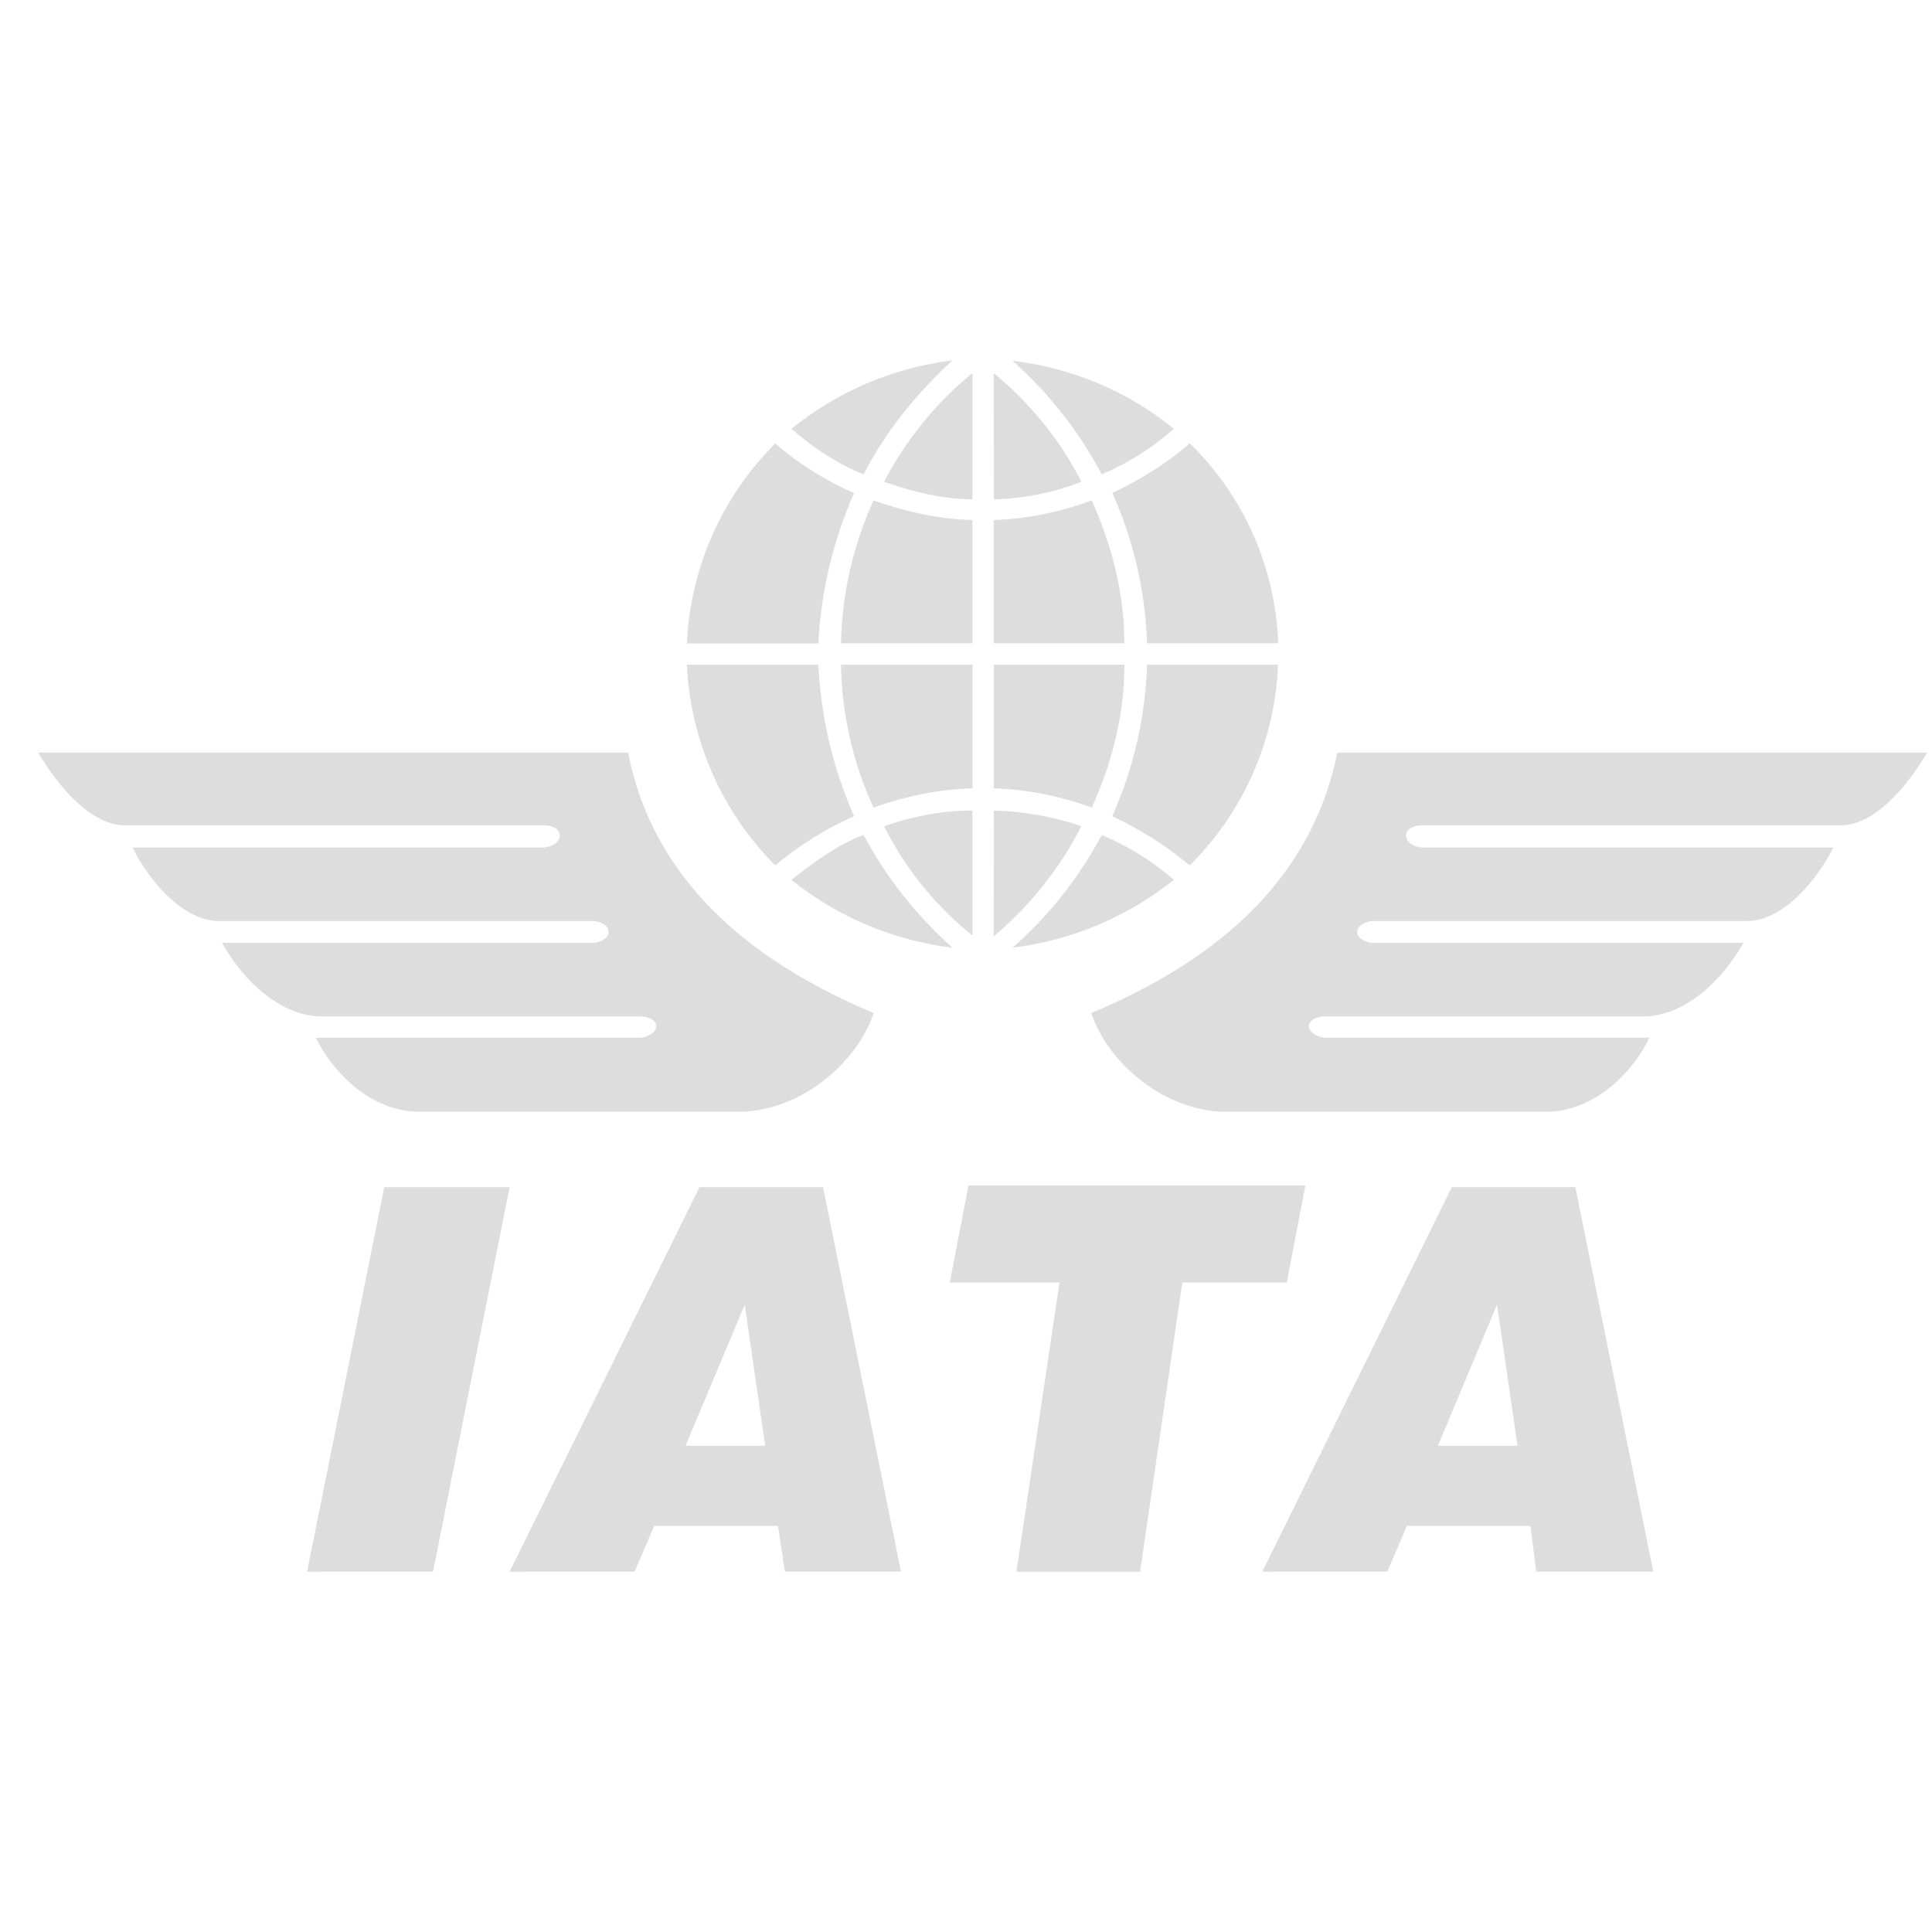 <svg xmlns="http://www.w3.org/2000/svg" width="45" height="45" viewBox="0 0 45 45" fill="none">
  <g clip-path="url(#clip0_2618_56)">
    <path d="M7.153 36.608L8.95 27.652H11.87L10.086 36.606L7.153 36.608ZM15.968 33.674H17.823L17.346 30.389L15.968 33.674ZM11.87 36.608L16.292 27.652H19.17L20.985 36.606H18.281L18.12 35.542H15.238L14.78 36.606L11.87 36.608ZM23.675 36.608L24.678 29.872H22.122L22.558 27.611H30.405L29.971 29.872H27.538L26.555 36.608H23.675ZM33.491 33.674H35.346L34.869 30.389L33.491 33.674ZM29.402 36.608L33.815 27.652H36.693L38.508 36.606H35.782L35.648 35.542H32.77L32.312 36.606L29.402 36.608ZM44.888 17.53H31.148C30.642 20.045 28.896 22.144 25.418 23.595C25.813 24.79 27.16 25.895 28.561 25.895H36.015C37.152 25.895 38.054 24.942 38.417 24.172H30.845C30.379 24.091 30.359 23.714 30.827 23.675H38.27C39.231 23.675 40.103 22.854 40.609 21.961H31.938C31.503 21.888 31.503 21.525 31.938 21.453H40.683C41.563 21.453 42.366 20.43 42.699 19.741H33.107C32.631 19.68 32.631 19.233 33.107 19.224H42.872C43.633 19.224 44.373 18.392 44.888 17.53ZM0.888 17.53H14.629C15.124 20.045 16.881 22.144 20.349 23.595C19.953 24.79 18.604 25.895 17.205 25.895H9.762C8.625 25.895 7.723 24.942 7.358 24.172H14.93C15.388 24.091 15.418 23.714 14.948 23.675H7.503C6.541 23.675 5.67 22.854 5.171 21.961H13.85C14.286 21.888 14.286 21.525 13.85 21.453H5.105C4.223 21.453 3.422 20.43 3.088 19.741H12.68C13.157 19.68 13.157 19.233 12.68 19.224H2.916C2.146 19.224 1.405 18.392 0.888 17.53ZM18.432 9.988C18.939 10.424 19.506 10.809 20.115 11.051C20.632 10.037 21.352 9.166 22.184 8.393C20.809 8.564 19.509 9.116 18.432 9.988ZM15.999 14.987H19.06C19.122 13.779 19.404 12.592 19.893 11.485C19.227 11.194 18.607 10.804 18.056 10.33C16.812 11.571 16.078 13.232 15.999 14.987ZM22.65 12.114V14.983H19.588C19.612 13.834 19.87 12.702 20.347 11.656C21.079 11.918 21.869 12.09 22.65 12.114ZM27.343 9.986C26.844 10.428 26.276 10.787 25.662 11.049C25.132 10.051 24.428 9.155 23.583 8.404C24.962 8.564 26.264 9.113 27.343 9.986ZM29.771 14.983H26.718C26.677 13.775 26.402 12.586 25.908 11.482C26.557 11.179 27.173 10.794 27.712 10.327C28.974 11.555 29.711 13.224 29.771 14.983ZM23.145 12.114V14.983H26.188C26.188 13.827 25.904 12.721 25.428 11.656C24.696 11.929 23.925 12.084 23.145 12.114ZM18.432 20.493C18.939 20.097 19.526 19.66 20.115 19.448C20.663 20.472 21.343 21.314 22.184 22.075C20.811 21.907 19.511 21.359 18.432 20.493ZM15.999 15.484H19.06C19.132 16.749 19.394 17.867 19.893 19.011C19.23 19.305 18.611 19.691 18.056 20.157C16.812 18.909 16.079 17.242 15.999 15.482V15.484ZM22.65 18.362V15.484H19.588C19.607 16.639 19.871 17.785 20.347 18.81C21.079 18.546 21.869 18.384 22.65 18.362ZM27.343 20.493C26.842 20.057 26.275 19.704 25.662 19.448C25.133 20.441 24.429 21.331 23.583 22.075C24.959 21.904 26.259 21.357 27.343 20.493ZM29.769 15.484H26.716C26.679 16.701 26.403 17.899 25.906 19.011C26.555 19.316 27.142 19.682 27.71 20.157C28.963 18.916 29.699 17.245 29.769 15.482V15.484ZM23.147 18.362V15.484H26.19C26.19 16.639 25.906 17.765 25.429 18.81C24.697 18.54 23.927 18.389 23.147 18.362ZM22.65 8.69C21.798 9.385 21.098 10.247 20.591 11.223C21.251 11.447 21.948 11.63 22.65 11.63V8.69ZM23.145 8.69C23.959 9.359 24.698 10.241 25.186 11.223C24.535 11.476 23.845 11.613 23.147 11.63L23.145 8.69ZM22.65 21.791C21.789 21.1 21.087 20.232 20.591 19.246C21.251 19.011 21.948 18.879 22.65 18.879V21.791ZM23.145 21.809C23.959 21.131 24.698 20.219 25.186 19.242C24.529 19.018 23.841 18.896 23.147 18.881L23.145 21.809Z" fill="#DDDDDD"/>
  </g>
  <defs>
    <clipPath id="clip0_2618_56">
      <rect width="44" height="44" fill="white" transform="translate(0.888 0.5)"/>
    </clipPath>
  </defs>
</svg>